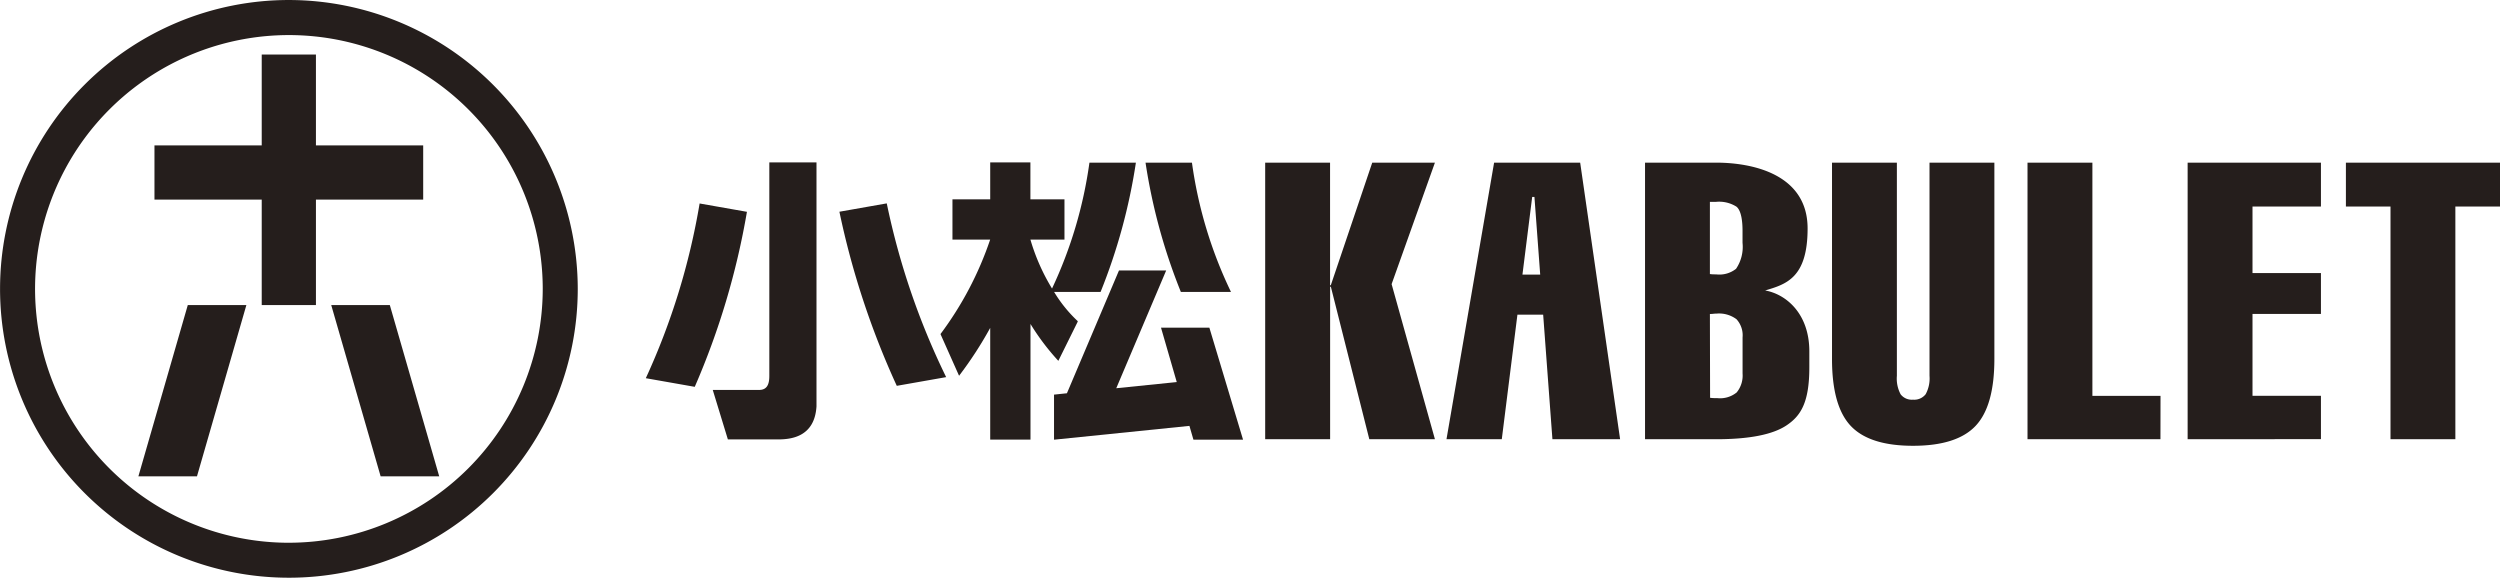 <svg xmlns="http://www.w3.org/2000/svg" width="183.486" height="42.409" viewBox="0 0 183.486 42.409">
  <g id="logo_komatsukabulet" transform="translate(-221.424 -3788.999)">
    <g id="グループ_267" data-name="グループ 267">
      <path id="パス_2098" data-name="パス 2098" d="M314.281,3821.236v-20.3h4.762v9h.054l3.042-9h4.6l-3.179,8.916,3.179,11.382h-4.816l-2.822-11.189h-.054v11.189Z" fill="#251e1c"/>
      <path id="パス_2099" data-name="パス 2099" d="M367.8,3800.938v14.408q0,3.454-1.382,4.913t-4.59,1.458q-3.193,0-4.569-1.458t-1.376-4.913v-14.408h4.761v15.647a2.457,2.457,0,0,0,.276,1.355,1.031,1.031,0,0,0,.908.392,1.059,1.059,0,0,0,.929-.4,2.42,2.42,0,0,0,.282-1.348v-15.647Z" fill="#251e1c"/>
      <path id="パス_2100" data-name="パス 2100" d="M379.989,3821.236h-9.757v-20.3h4.762v17.119h5Z" fill="#251e1c"/>
      <path id="パス_2101" data-name="パス 2101" d="M381.984,3821.236v-20.3h9.784v3.22h-5.023v4.883h5.023v3h-5.023v6.011h5.023v3.179Z" fill="#251e1c"/>
      <path id="パス_2102" data-name="パス 2102" d="M401.634,3821.236h-4.761v-17.078H393.6v-3.22H404.91v3.22h-3.276Z" fill="#251e1c"/>
      <path id="パス_2103" data-name="パス 2103" d="M350.975,3810.318c1.538.27,3.244,1.7,3.244,4.467v1.184c0,2.6-.648,3.558-1.662,4.242s-2.741,1.025-5.181,1.025H342.16v-20.3h5.216c2.664,0,6.716.841,6.716,4.83C354.092,3809.4,352.513,3809.861,350.975,3810.318Zm-4.054-1.206a1.862,1.862,0,0,0,.193.02c.074,0,.17.007.289.007a1.965,1.965,0,0,0,1.438-.412,2.875,2.875,0,0,0,.475-1.907v-.886c0-.559-.058-1.441-.44-1.763a2.379,2.379,0,0,0-1.5-.358h-.455Zm0,2.931.014,6.151c.065.009.136.017.214.021s.19.007.337.007a1.927,1.927,0,0,0,1.4-.42,1.949,1.949,0,0,0,.433-1.383v-2.655a1.745,1.745,0,0,0-.447-1.336,2.13,2.13,0,0,0-1.466-.412c-.046,0-.122,0-.226.013S346.986,3812.043,346.921,3812.043Z" fill="#251e1c"/>
      <path id="パス_2104" data-name="パス 2104" d="M335.363,3821.236h4.968l-2.931-20.3h-6.317l-3.495,20.3h4.059l1.147-9.142h1.89Zm-2.2-12.082.715-5.7h.165l.423,5.7Z" fill="#251e1c"/>
      <path id="パス_2105" data-name="パス 2105" d="M276.245,3804.545a55.76,55.76,0,0,1-3.83,12.845l-3.592-.633a50.687,50.687,0,0,0,3.949-12.824Zm14.621,12.133a53.9,53.9,0,0,1-4.359-12.752l-3.475.613a60.2,60.2,0,0,0,4.211,12.778Zm-12.978-15.759v15.674c0,.649-.191,1.025-.752,1.025h-3.4l1.11,3.632H278.5c.958,0,2.71-.16,2.85-2.425v-17.906Z" fill="#251e1c"/>
      <g id="グループ_266" data-name="グループ 266">
        <path id="パス_2106" data-name="パス 2106" d="M311.772,3810.427a31.85,31.85,0,0,1-2.865-9.489H305.5a42.2,42.2,0,0,0,2.593,9.489Z" fill="#251e1c"/>
        <path id="パス_2107" data-name="パス 2107" d="M312.656,3821.267l-2.472-8.22h-3.549l1.156,3.993-4.44.453,3.665-8.646h-3.464l-3.822,9.015-.947.1v3.308l9.938-1.014.294,1.014Z" fill="#251e1c"/>
        <path id="パス_2108" data-name="パス 2108" d="M299.1,3815.483l1.4-2.829.03-.079a9.942,9.942,0,0,1-1.739-2.148H302.2a42.2,42.2,0,0,0,2.592-9.489h-3.41a31.907,31.907,0,0,1-2.745,9.238,14.927,14.927,0,0,1-1.587-3.593h2.5v-2.954h-2.5v-2.71H294.1v2.71h-2.771v2.954h2.768a24.8,24.8,0,0,1-3.647,6.934l1.364,3.062a28.069,28.069,0,0,0,2.286-3.516v8.2h2.956v-8.487A17.3,17.3,0,0,0,299.1,3815.483Z" fill="#251e1c"/>
      </g>
    </g>
    <g id="グループ_268" data-name="グループ 268">
      <path id="パス_2109" data-name="パス 2109" d="M242.628,3789a21.2,21.2,0,1,0,21.2,21.205A21.228,21.228,0,0,0,242.628,3789Zm0,39.834a18.63,18.63,0,1,1,18.63-18.629A18.65,18.65,0,0,1,242.628,3828.833Z" fill="#251e1c"/>
      <path id="パス_2110" data-name="パス 2110" d="M252.484,3803.648v-3.979h-7.872V3793h-3.979v6.67h-7.872v3.979h7.872v7.739h3.979v-7.739Z" fill="#251e1c"/>
      <path id="パス_2111" data-name="パス 2111" d="M231.581,3823.958h4.3l3.626-12.571h-4.3Z" fill="#251e1c"/>
      <path id="パス_2112" data-name="パス 2112" d="M245.734,3811.387l3.626,12.571h4.3l-3.626-12.571Z" fill="#251e1c"/>
    </g>
  </g>
</svg>
